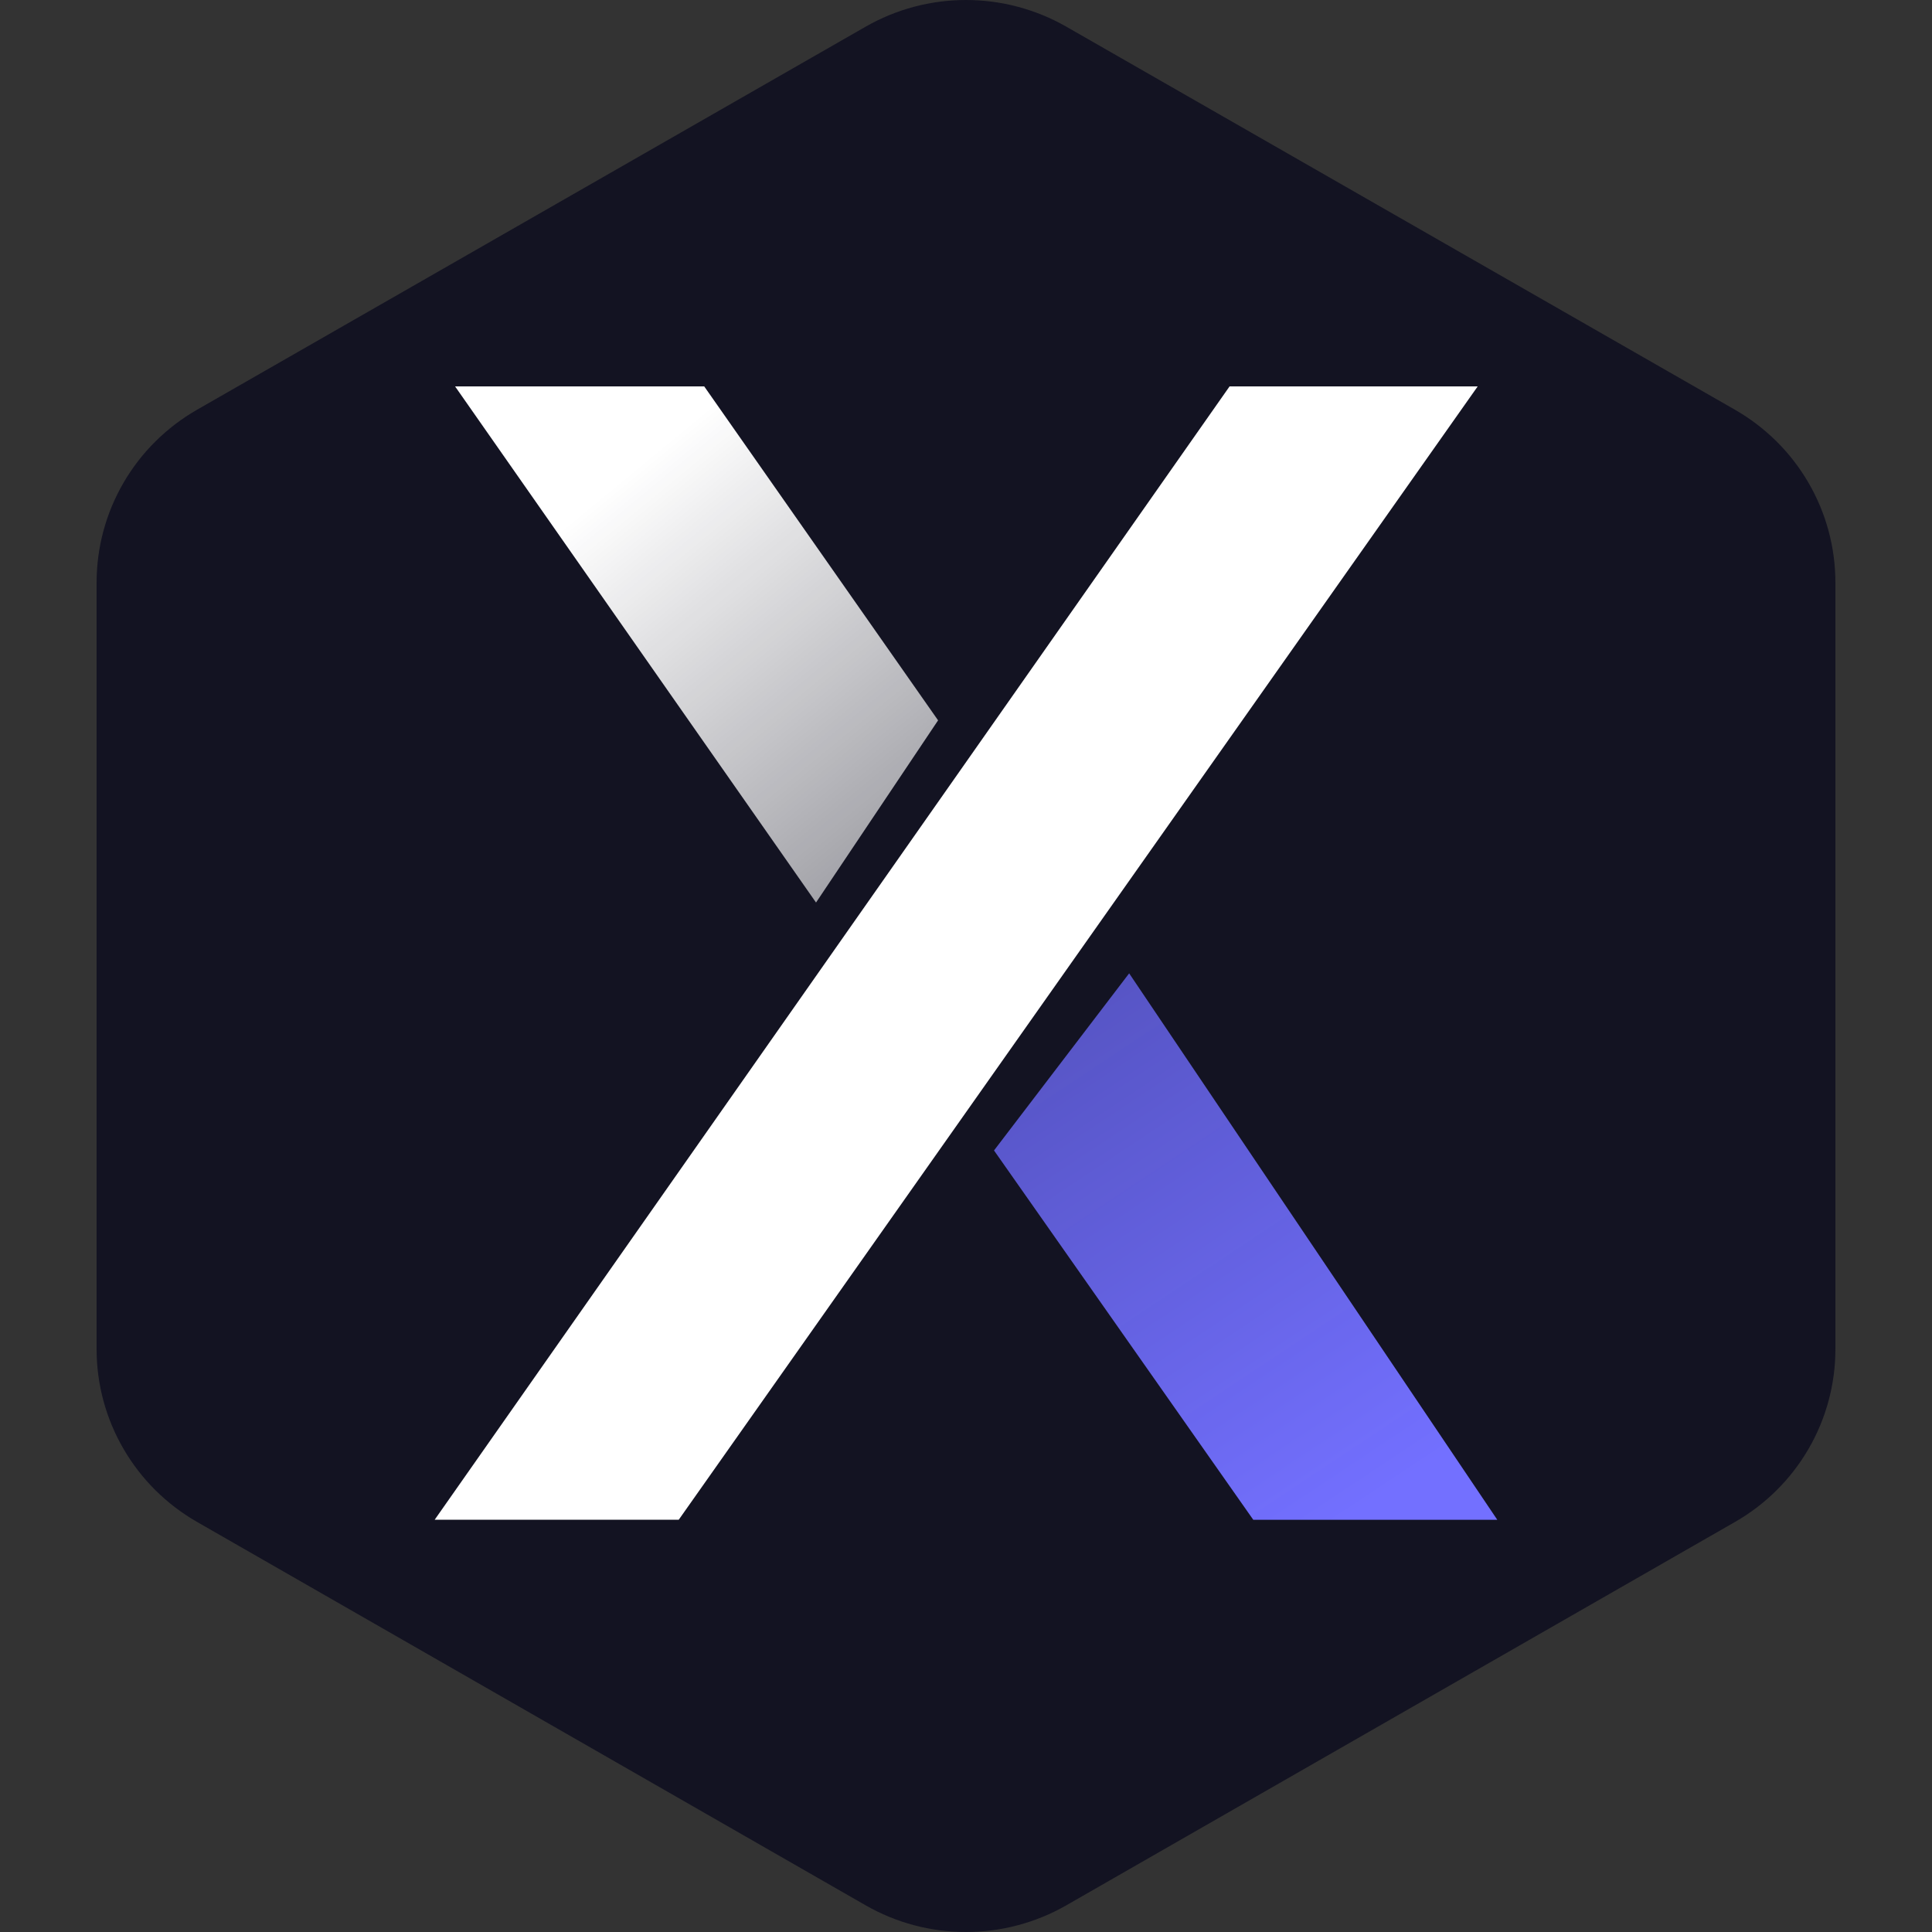 <svg width="40" height="40" viewBox="0 0 40 40" fill="none" xmlns="http://www.w3.org/2000/svg">
<rect x="0" y="0" width="40" height="40" fill="#333333" stroke="none"/>
<g clip-path="url(#clip0_977_12480)">
<path fill-rule="evenodd" clip-rule="evenodd" d="M22.078 0.553L35.922 8.484C36.554 8.847 37.079 9.368 37.443 9.995C37.808 10.623 38 11.335 38 12.06V27.934C38 28.659 37.808 29.371 37.443 29.999C37.079 30.626 36.554 31.148 35.922 31.51L22.078 39.447C21.446 39.809 20.729 40 19.999 40C19.269 40 18.552 39.809 17.921 39.447L4.078 31.509C3.446 31.146 2.921 30.625 2.557 29.997C2.192 29.37 2 28.658 2 27.933V12.06C2 11.335 2.192 10.623 2.557 9.995C2.921 9.368 3.446 8.847 4.078 8.484L17.921 0.553C18.552 0.191 19.269 0 19.999 0C20.729 0 21.446 0.191 22.078 0.553Z" fill="#131322"/>
<path d="M25.457 8L9 31.464H14.053L30.594 8H25.457Z" fill="white"/>
<path d="M14.58 8L19.422 14.914L16.895 18.686L9.422 8H14.58Z" fill="url(#paint0_linear_977_12480)"/>
<path d="M25.948 31.466L20.58 23.819L23.378 20.152L31 31.466H25.948Z" fill="url(#paint1_linear_977_12480)"/>
</g>
<defs>
<linearGradient id="paint0_linear_977_12480" x1="13.422" y1="9.467" x2="20.314" y2="17.827" gradientUnits="userSpaceOnUse">
<stop stop-color="white"/>
<stop offset="1" stop-color="white" stop-opacity="0.55"/>
</linearGradient>
<linearGradient id="paint1_linear_977_12480" x1="27.858" y1="31.466" x2="10.679" y2="5.583" gradientUnits="userSpaceOnUse">
<stop stop-color="#7370FF"/>
<stop offset="1" stop-color="#6966FF" stop-opacity="0.31"/>
</linearGradient>
<clipPath id="clip0_977_12480">
<rect width="40" height="40" fill="white"/>
</clipPath>
</defs>
</svg>
